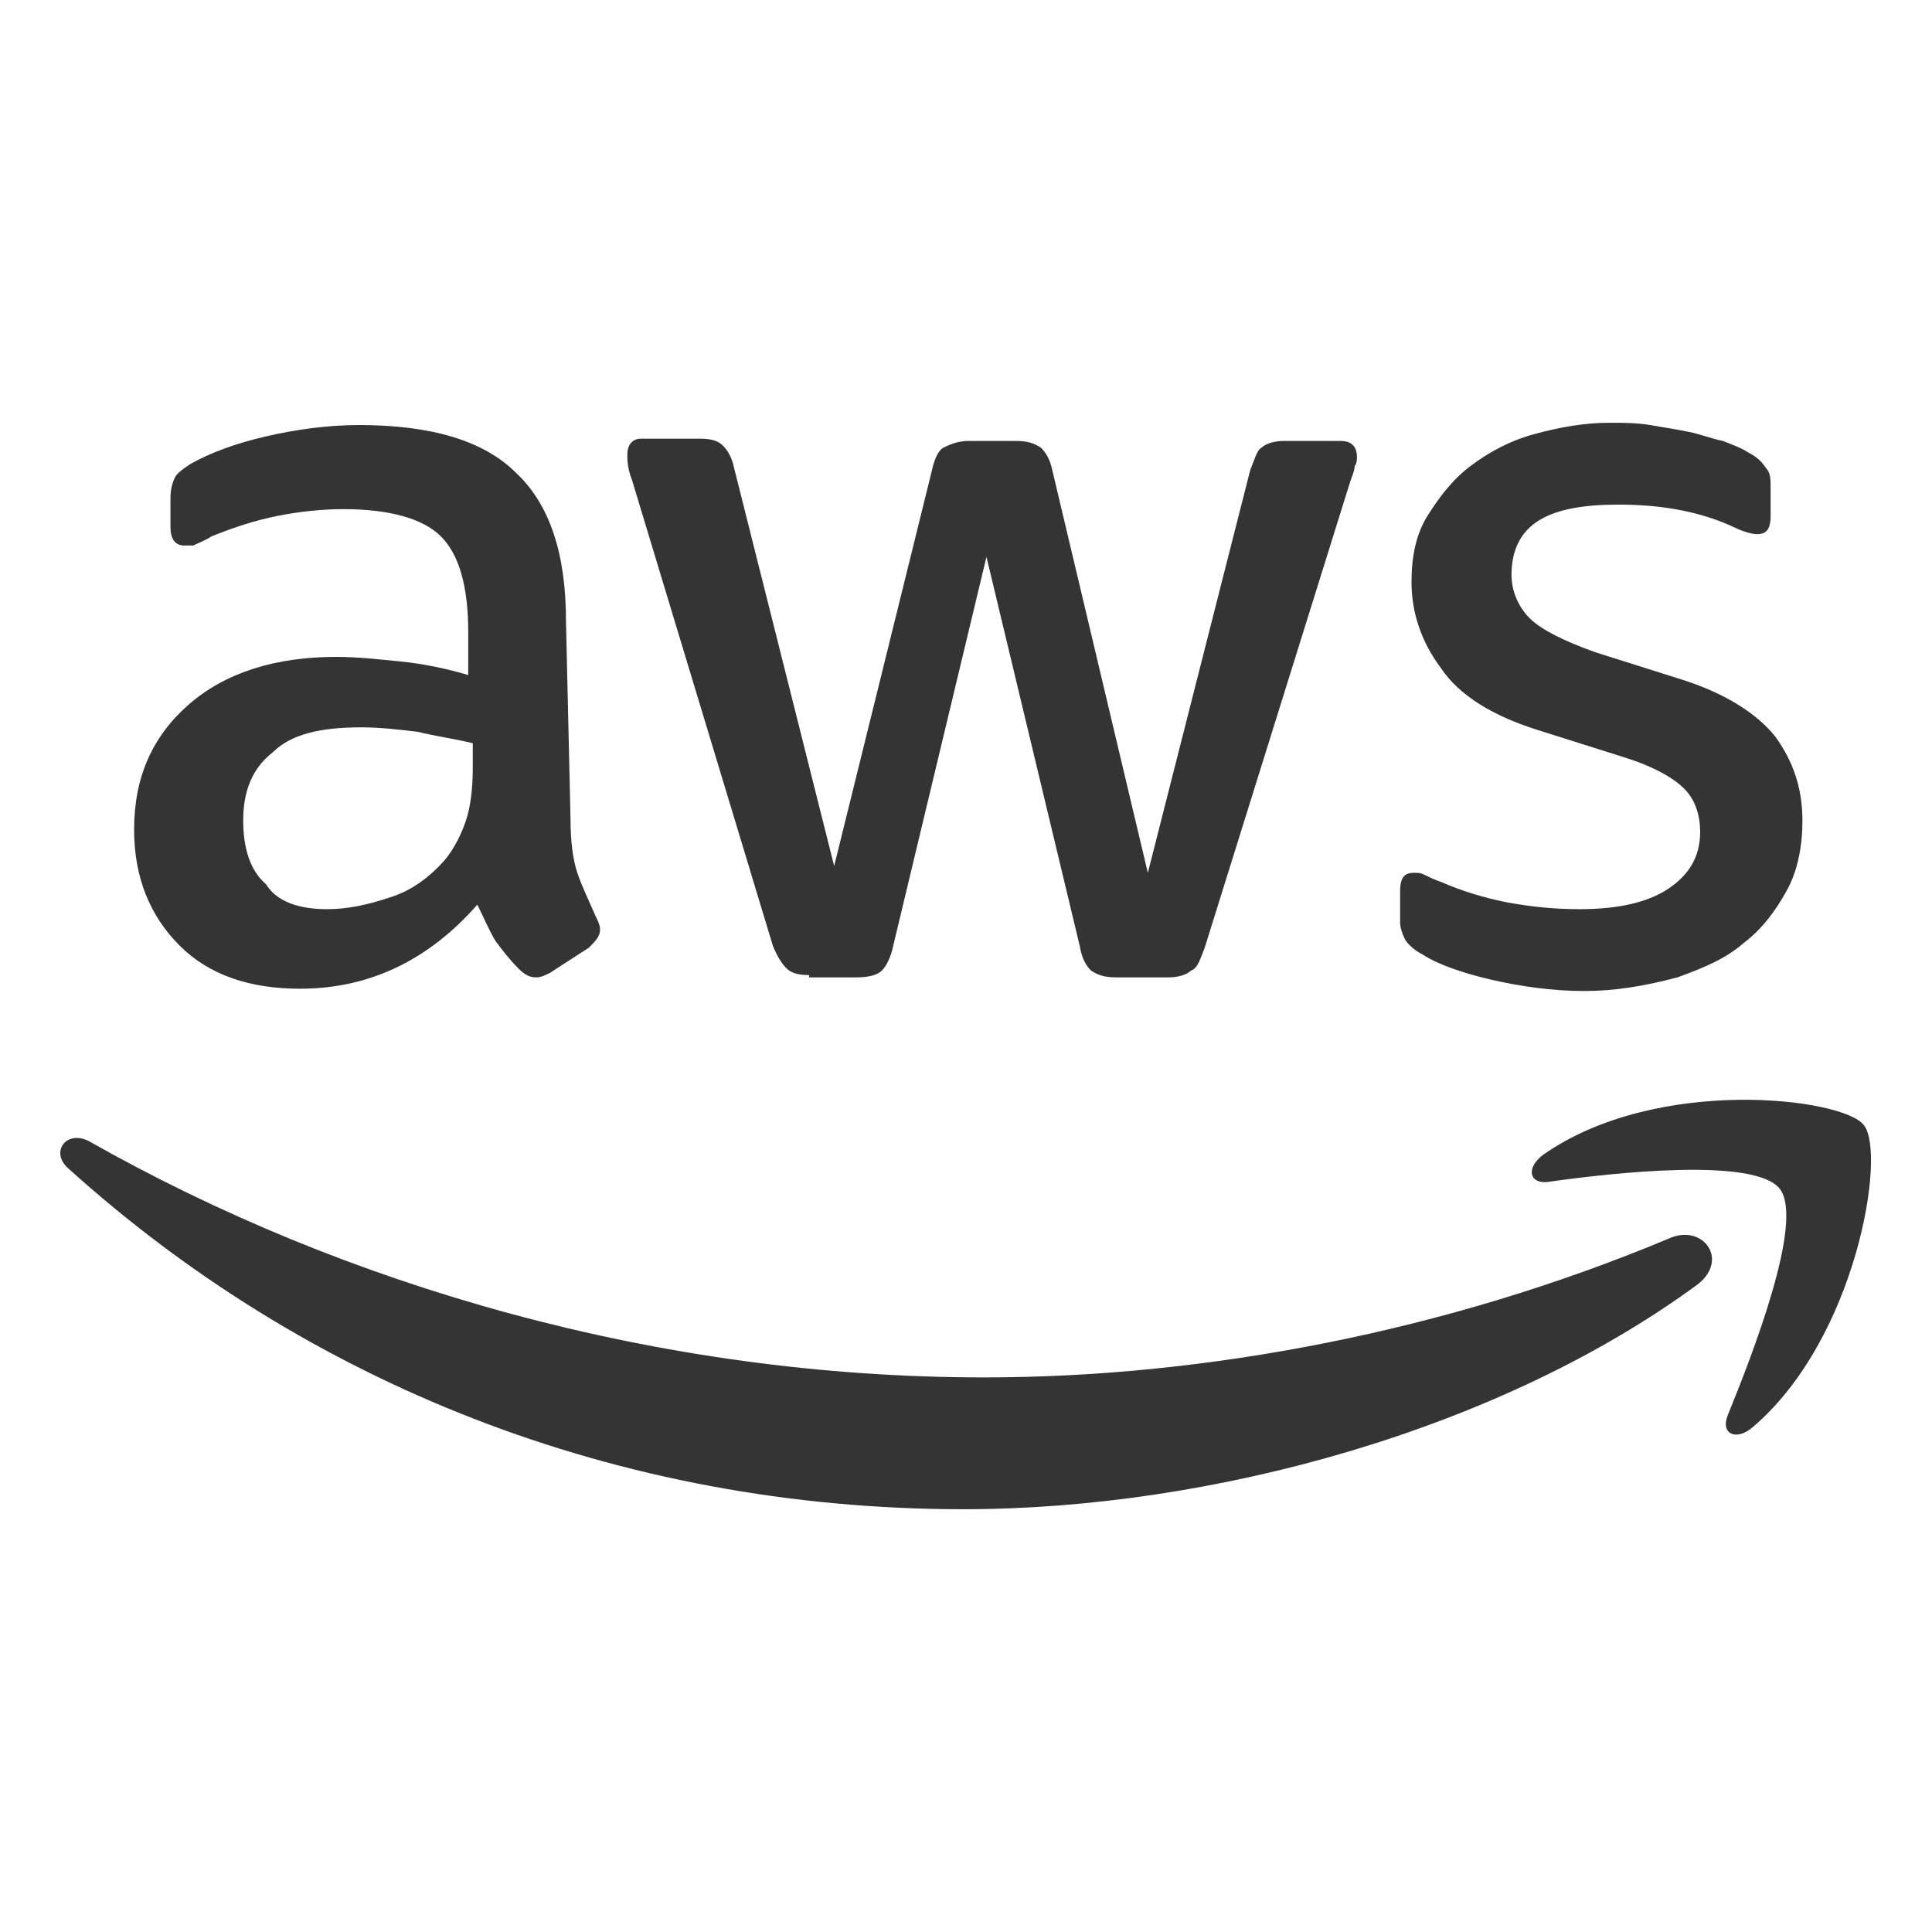 <?xml version="1.0" encoding="utf-8"?>
<!-- Generator: Adobe Illustrator 24.3.0, SVG Export Plug-In . SVG Version: 6.00 Build 0)  -->
<svg version="1.1" id="Layer_1" xmlns="http://www.w3.org/2000/svg" xmlns:xlink="http://www.w3.org/1999/xlink" x="0px" y="0px"
	 viewBox="0 0 85 85" style="enable-background:new 0 0 85 85;" xml:space="preserve">
<style type="text/css">
	.st0{fill:#E6B31E;}
	.st1{fill:#151515;}
	.st2{fill:#343434;}
	.st3{fill:#252B33;}
</style>
<g>
	<path class="st2" d="M25.1,36c0,1,0.1,1.8,0.3,2.4c0.2,0.6,0.5,1.2,0.8,1.9c0.1,0.2,0.2,0.4,0.2,0.6c0,0.3-0.2,0.5-0.5,0.8
		l-1.7,1.1C24,42.9,23.8,43,23.6,43c-0.3,0-0.5-0.1-0.8-0.4c-0.4-0.4-0.7-0.8-1-1.2c-0.3-0.5-0.5-1-0.8-1.6
		c-2.1,2.4-4.7,3.7-7.8,3.7c-2.2,0-4-0.6-5.3-1.9s-2-3-2-5.1c0-2.3,0.8-4.1,2.4-5.5s3.8-2.1,6.5-2.1c0.9,0,1.8,0.1,2.8,0.2
		s2,0.3,3,0.6v-1.9c0-2-0.4-3.4-1.2-4.2c-0.8-0.8-2.3-1.2-4.3-1.2c-0.9,0-1.9,0.1-2.9,0.3s-1.9,0.5-2.9,0.9C9,23.8,8.7,23.9,8.5,24
		C8.3,24,8.2,24,8.1,24c-0.4,0-0.6-0.3-0.6-0.8v-1.3c0-0.4,0.1-0.7,0.2-0.9c0.1-0.2,0.4-0.4,0.7-0.6c0.9-0.5,2-0.9,3.3-1.2
		c1.3-0.3,2.7-0.5,4.1-0.5c3.2,0,5.5,0.7,6.9,2.1c1.5,1.4,2.2,3.6,2.2,6.5L25.1,36L25.1,36L25.1,36z M14.4,40c0.9,0,1.8-0.2,2.7-0.5
		c1-0.3,1.8-0.9,2.5-1.7c0.4-0.5,0.7-1.1,0.9-1.7c0.2-0.6,0.3-1.4,0.3-2.3v-1.1c-0.8-0.2-1.6-0.3-2.4-0.5c-0.8-0.1-1.7-0.2-2.5-0.2
		c-1.8,0-3.1,0.3-3.9,1.1c-0.9,0.7-1.3,1.7-1.3,3c0,1.2,0.3,2.2,1,2.8C12.2,39.7,13.2,40,14.4,40z M35.6,42.9c-0.5,0-0.8-0.1-1-0.3
		c-0.2-0.2-0.4-0.5-0.6-1l-6.2-20.5c-0.2-0.5-0.2-0.9-0.2-1.1c0-0.4,0.2-0.7,0.6-0.7h2.6c0.5,0,0.8,0.1,1,0.3c0.2,0.2,0.4,0.5,0.5,1
		l4.4,17.5L41,20.7c0.1-0.5,0.3-0.9,0.5-1s0.6-0.3,1.1-0.3h2.1c0.5,0,0.8,0.1,1.1,0.3c0.2,0.2,0.4,0.5,0.5,1l4.2,17.7L55,20.7
		c0.2-0.5,0.3-0.9,0.5-1c0.2-0.2,0.6-0.3,1-0.3H59c0.4,0,0.7,0.2,0.7,0.7c0,0.1,0,0.3-0.1,0.4c0,0.2-0.1,0.4-0.2,0.7l-6.4,20.5
		c-0.2,0.5-0.3,0.9-0.6,1c-0.2,0.2-0.6,0.3-1,0.3h-2.3c-0.5,0-0.8-0.1-1.1-0.3c-0.2-0.2-0.4-0.5-0.5-1.1l-4.1-17.1l-4.1,17.1
		c-0.1,0.5-0.3,0.9-0.5,1.1c-0.2,0.2-0.6,0.3-1.1,0.3H35.6z M69.7,43.6c-1.4,0-2.8-0.2-4.1-0.5c-1.3-0.3-2.4-0.7-3-1.1
		c-0.4-0.2-0.7-0.5-0.8-0.7c-0.1-0.2-0.2-0.5-0.2-0.7v-1.4c0-0.6,0.2-0.8,0.6-0.8c0.2,0,0.3,0,0.5,0.1s0.4,0.2,0.7,0.3
		c0.9,0.4,1.9,0.7,2.9,0.9c1.1,0.2,2.1,0.3,3.2,0.3c1.7,0,3-0.3,3.9-0.9c0.9-0.6,1.4-1.4,1.4-2.5c0-0.7-0.2-1.4-0.7-1.9
		c-0.5-0.5-1.4-1-2.7-1.4l-3.8-1.2c-1.9-0.6-3.4-1.5-4.2-2.7c-0.9-1.2-1.3-2.5-1.3-3.8c0-1.1,0.2-2.1,0.7-2.9
		c0.5-0.8,1.1-1.6,1.9-2.2c0.8-0.6,1.7-1.1,2.8-1.4c1.1-0.3,2.2-0.5,3.3-0.5c0.6,0,1.2,0,1.8,0.1c0.6,0.1,1.2,0.2,1.7,0.3
		c0.5,0.1,1,0.3,1.5,0.4c0.5,0.2,0.8,0.3,1.1,0.5c0.4,0.2,0.6,0.4,0.8,0.7c0.2,0.2,0.2,0.5,0.2,0.9v1.2c0,0.6-0.2,0.8-0.6,0.8
		c-0.2,0-0.6-0.1-1-0.3c-1.5-0.7-3.2-1-5.1-1c-1.5,0-2.7,0.2-3.5,0.7s-1.2,1.3-1.2,2.4c0,0.7,0.3,1.4,0.8,1.9s1.5,1,2.9,1.5l3.8,1.2
		c1.9,0.6,3.3,1.5,4.1,2.5c0.8,1.1,1.2,2.3,1.2,3.7c0,1.1-0.2,2.2-0.7,3.1c-0.5,0.9-1.1,1.7-1.9,2.3c-0.8,0.7-1.8,1.1-2.9,1.5
		C72.3,43.4,71,43.6,69.7,43.6z"/>
	<path class="st2" d="M74.7,56.5c-8.7,6.4-21.4,9.9-32.3,9.9c-15.3,0-29-5.6-39.4-15c-0.8-0.7-0.1-1.7,0.9-1.2
		C15.2,56.6,29,60.6,43.3,60.6c9.7,0,20.3-2,30.1-6.1C74.9,53.8,76.1,55.4,74.7,56.5z M78.3,52.3c-1.1-1.4-7.4-0.7-10.2-0.3
		c-0.8,0.1-1-0.6-0.2-1.2c5-3.5,13.2-2.5,14.1-1.3c1,1.2-0.3,9.4-4.9,13.3c-0.7,0.6-1.4,0.3-1.1-0.5C77.1,59.6,79.4,53.7,78.3,52.3z
		"/>
</g>
</svg>
